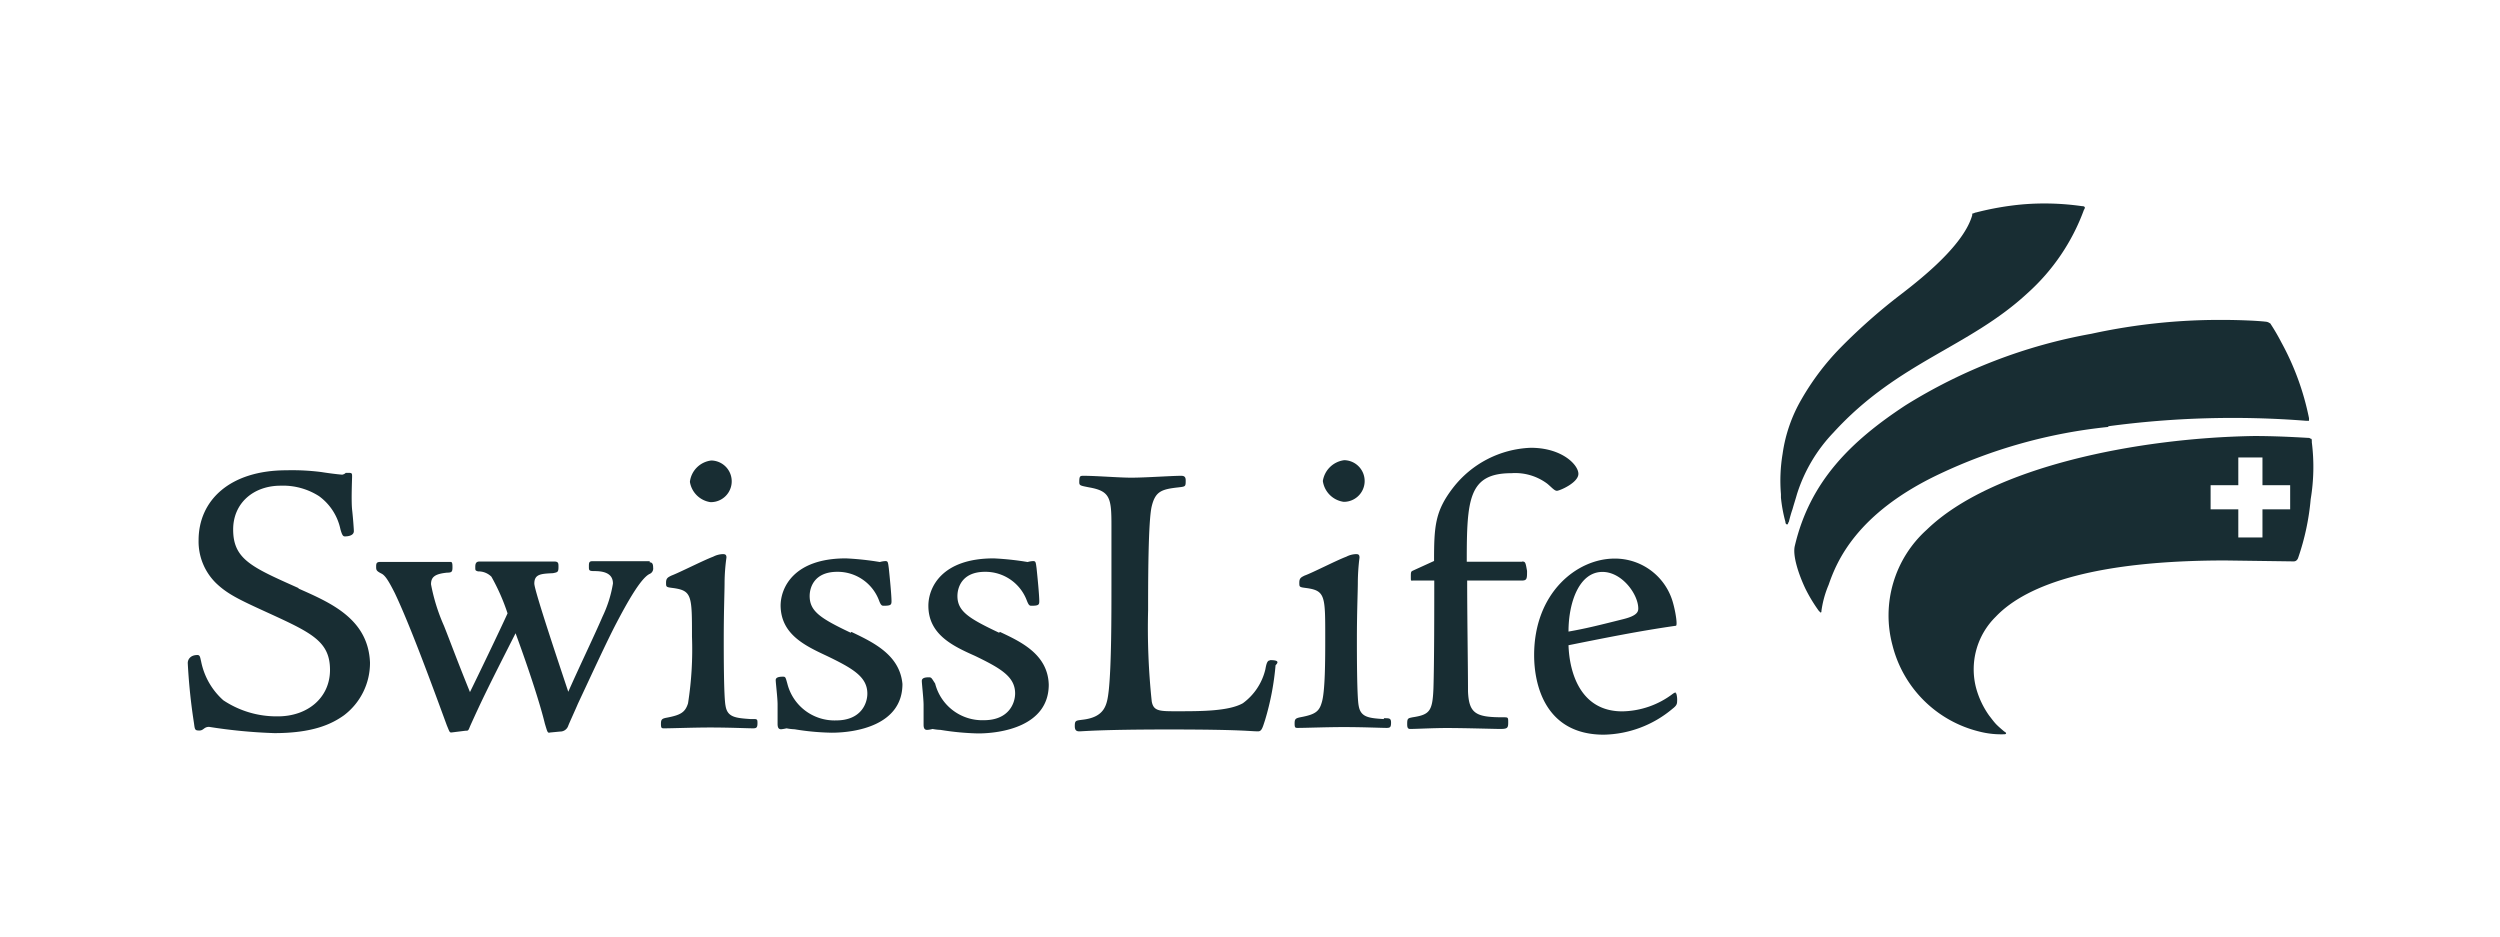 <svg xmlns="http://www.w3.org/2000/svg" viewBox="0 0 240.07 90"><rect width="240.07" height="90" style="fill:none"/><path d="M202.47,40.93a89.8,89.8,0,0,1,19-.52h.26v-.25a25.63,25.63,0,0,0-2.66-7.29,19.72,19.72,0,0,0-1-1.72c-.09-.16-.09-.08-.18-.16a.75.75,0,0,0-.33-.1c-.7-.08-2.33-.17-4.29-.17a57.7,57.7,0,0,0-12.43,1.33A50.57,50.57,0,0,0,183,38.91c-5.23,3.43-9.18,7.29-10.64,13.48-.25.93.35,2.74,1,4.12a15,15,0,0,0,1.29,2.14l.17.17c.09,0,.09-.08.09-.17a9.8,9.8,0,0,1,.69-2.49c.77-2.23,2.66-6.87,10.64-10.64A49.59,49.59,0,0,1,202.44,41Z" style="fill:#182d33"/><path d="M222,42.48v-.09c0-.09,0-.26-.08-.26s-.09-.08-.25-.08c-1.55-.09-3.27-.18-5.24-.18-11.09.18-25.15,2.93-31.41,9A11.07,11.07,0,0,0,181.74,62a11.38,11.38,0,0,0,8.33,8.25,8.42,8.42,0,0,0,2.4.26s.17,0,.17-.09-.17-.17-.17-.17-.52-.43-.77-.69-.43-.52-.69-.85a8.36,8.36,0,0,1-1.24-2.61,7.08,7.08,0,0,1,1.87-6.87c3.09-3.26,10-5.41,22.06-5.41l6.56.09a.41.41,0,0,0,.26-.09.56.56,0,0,0,.17-.26,23.47,23.47,0,0,0,1.2-5.62A18.86,18.86,0,0,0,222,42.48Zm-2.08,6.43h-2.66v2.7h-2.32v-2.7h-2.66V46.59h2.66V43.93h2.32v2.66h2.66Z" style="fill:#182d33"/><path d="M200.12,20.14a.33.33,0,0,0,.08-.25.29.29,0,0,0-.25-.09,25.23,25.23,0,0,0-5.76-.17,27.93,27.93,0,0,0-4.46.78c-.09,0-.17.08-.26.08s-.08.09-.08.17c-.94,3.34-6.27,7.13-7.56,8.16a55.06,55.06,0,0,0-5.15,4.63,24.5,24.5,0,0,0-3.69,4.9,14.36,14.36,0,0,0-1.81,5.23,15.68,15.68,0,0,0-.16,3.87v.33a14.06,14.06,0,0,0,.43,2.33c0,.17.08.25.17.25s.08-.17.16-.25c.1-.41.21-.81.35-1.21.17-.6.26-.85.43-1.45a15.12,15.12,0,0,1,3.51-5.92c6.19-6.78,13-8.16,18.64-13.39A19.93,19.93,0,0,0,200.12,20.14Z" style="fill:#182d33"/><path d="M62.39,53.89h-5.5c-.34,0-.34.17-.34.52s0,.43.51.43c.86,0,1.8.17,1.8,1.2a11.71,11.71,0,0,1-1,3.17c-.79,1.84-2.17,4.69-3.29,7.22-.68-2.06-3.26-9.71-3.26-10.39,0-.94.69-.94,1.8-1,.43-.09.52-.09.52-.6,0-.35,0-.52-.43-.52H46.07c-.34,0-.43.17-.43.52s0,.34.26.43a1.77,1.77,0,0,1,1.29.51,19.71,19.71,0,0,1,1.55,3.52c-.78,1.72-2.93,6.18-3.61,7.56-1.29-3.18-1.88-4.82-2.49-6.35a18,18,0,0,1-1.25-4c0-.69.35-1,1.55-1.12.43,0,.51-.08.51-.51,0-.26,0-.52-.17-.52H36.55c-.35,0-.43.09-.43.43s0,.43.51.69c.35.17.68.68,1.28,1.87,1.47,3.08,3.61,8.92,5,12.71.25.59.25.68.43.68l1.37-.17c.26,0,.26,0,.43-.43,1.2-2.66,1.8-3.87,4.37-8.93,1.38,3.75,2.41,7,2.81,8.67.26.86.26.93.52.86l.94-.09a.81.81,0,0,0,.77-.51c.09-.26.69-1.55.94-2.15,1.24-2.64,2.78-6,3.72-7.79s2.31-4.29,3.18-4.69a.56.56,0,0,0,.33-.6c0-.34-.08-.51-.33-.51ZM28.66,56.47c-4.47-2-6.27-2.75-6.27-5.62,0-2.58,2-4.21,4.55-4.21a6.42,6.42,0,0,1,3.69,1,5.27,5.27,0,0,1,2.06,3.18c.17.6.26.69.43.69.34,0,.86-.09.86-.51,0-.18-.08-1.3-.17-2.07-.09-.93,0-2.92,0-3.17s0-.35-.26-.35H33.2a.61.61,0,0,1-.34.17c-.08,0-.93-.08-2-.25a22.06,22.06,0,0,0-3.35-.17c-5.44,0-8.44,2.89-8.44,6.72A5.6,5.6,0,0,0,20.75,56c1.15,1.1,2.32,1.63,5.32,3,3.94,1.81,5.62,2.66,5.62,5.33s-2.15,4.46-5,4.46a9.21,9.21,0,0,1-5.24-1.54,6.75,6.75,0,0,1-2.14-3.75c-.09-.35-.09-.6-.35-.6-.68,0-.93.43-.93.77a56.23,56.23,0,0,0,.6,5.79c.08.6.08.69.51.69s.43-.35.94-.35a50.43,50.43,0,0,0,6.26.6c3.69,0,5.5-.86,6.69-1.71a6.3,6.3,0,0,0,2.5-5.07c-.17-4.19-3.77-5.73-6.86-7.1ZM72.07,69.05c-1.46-.1-2.23-.18-2.4-1.29-.17-.86-.17-5.06-.17-6.27,0-2.92.08-4.63.08-5.62a18.14,18.14,0,0,1,.18-2.33c0-.25-.09-.33-.35-.33a2.19,2.19,0,0,0-.93.25c-.94.35-3.27,1.54-4,1.81-.34.17-.52.25-.52.68s0,.43.7.52c1.79.25,1.79.76,1.79,4.68a33.31,33.31,0,0,1-.38,6.39c-.27.86-.7,1.12-2,1.37-.52.09-.6.18-.6.61s.08.42.34.42c.69,0,2.81-.08,4.38-.08,1.88,0,3.6.08,4.12.08.34,0,.43-.08.43-.51S72.68,69.05,72.07,69.05ZM68.22,48.22a2,2,0,0,0,.09-4h0a2.34,2.34,0,0,0-2.06,2.05A2.34,2.34,0,0,0,68.22,48.22ZM81.69,60.76c-2.91-1.38-3.94-2.06-3.94-3.53,0-.69.34-2.32,2.66-2.32a4.24,4.24,0,0,1,4,2.75c.16.43.26.51.43.51.68,0,.77-.08.77-.43,0-.6-.17-2.31-.26-3.17-.08-.6-.08-.69-.34-.69a2.27,2.27,0,0,0-.52.09,27.52,27.52,0,0,0-3.26-.35c-5,0-6.27,2.81-6.27,4.55C75,60.92,77.29,62,79.43,63c2.48,1.2,3.86,2,3.86,3.61,0,.93-.6,2.57-3,2.57a4.67,4.67,0,0,1-4.68-3.52c-.17-.6-.17-.68-.42-.68-.43,0-.7.08-.7.33s.18,1.73.18,2.33v1.87c0,.35.09.52.34.52a4.34,4.34,0,0,0,.52-.09,4.91,4.91,0,0,0,.77.09,23.7,23.7,0,0,0,3.57.33c2.24,0,6.79-.68,6.79-4.68-.26-2.81-2.82-4-4.9-5Zm14.25,0c-2.92-1.38-4-2.06-4-3.53,0-.69.34-2.32,2.66-2.32a4.24,4.24,0,0,1,4,2.75c.17.43.25.51.43.51.68,0,.77-.08.77-.43,0-.6-.17-2.31-.26-3.17-.08-.6-.08-.69-.34-.69a2.27,2.27,0,0,0-.52.09,27.52,27.52,0,0,0-3.26-.35c-5,0-6.27,2.81-6.27,4.55,0,2.75,2.33,3.86,4.47,4.81,2.48,1.2,3.86,2,3.86,3.61,0,.93-.6,2.57-3,2.57a4.67,4.67,0,0,1-4.68-3.52c-.34-.51-.34-.6-.6-.6-.43,0-.68.09-.68.35s.17,1.71.17,2.31v1.88c0,.33.08.51.34.51a2.27,2.27,0,0,0,.52-.09,4.91,4.91,0,0,0,.77.09,25.5,25.5,0,0,0,3.6.34c2.23,0,6.79-.69,6.79-4.69-.09-2.91-2.67-4.11-4.69-5.06Zm26,2.66c-.25,0-.34.35-.43.86a5.64,5.64,0,0,1-2.16,3.25c-1.37.77-4,.77-6.36.77-1.63,0-2.22,0-2.39-.94a67.32,67.32,0,0,1-.35-8.75c0-2.49,0-8.58.35-10s.93-1.63,2.57-1.81c.69-.08.69-.08.69-.68,0-.35-.17-.43-.43-.43-.94,0-3.43.18-4.81.18-1.12,0-3.35-.18-4.55-.18-.34,0-.43,0-.43.6,0,.34.09.34.94.51,2,.35,2.15,1,2.15,3.61V56c0,3.18,0,7.9-.26,10.31-.16,1.37-.34,2.57-2.57,2.81-.6.08-.69.08-.69.6,0,.33.09.51.43.51s2-.18,8.59-.18c7.12,0,7.81.18,8.58.18.35,0,.43-.34.68-1.11a25.93,25.93,0,0,0,1-5.24c.33-.32.24-.49-.52-.49Zm10.94,5.63c-1.46-.09-2.23-.18-2.41-1.29-.17-.85-.17-5.06-.17-6.27,0-2.91.09-4.63.09-5.62a19.94,19.94,0,0,1,.16-2.32c0-.26-.08-.34-.33-.34a2.19,2.19,0,0,0-.94.25c-.94.35-3.26,1.55-4,1.81-.34.17-.51.25-.51.68s0,.43.69.52c1.8.25,1.8.77,1.8,4.68,0,2.23,0,5.33-.35,6.36-.25.85-.68,1.11-2,1.36-.51.1-.59.18-.59.61s.08.42.33.42c.69,0,2.81-.08,4.38-.08,1.87,0,3.6.08,4.12.08.35,0,.43-.08.43-.51s-.17-.42-.68-.42ZM129,48.19a2,2,0,1,0,.09-4h0a2.38,2.38,0,0,0-2.06,2,2.35,2.35,0,0,0,2,2Zm17.17,5.75h-5.32c0-6,.17-8.5,4.29-8.5a5.14,5.14,0,0,1,3.43,1c.43.35.69.69.94.69s2.06-.77,2.06-1.63S150,43,147,43a9.91,9.91,0,0,0-7.49,3.87c-1.71,2.23-1.8,3.69-1.8,7l-2.06.94c-.17.08-.17.17-.17.6s0,.34.25.34h2c0,2.75,0,7.9-.08,10.38-.09,2.15-.35,2.5-2,2.75-.43.09-.52.09-.52.61,0,.25,0,.51.27.51.6,0,2.23-.09,3.51-.09,1.81,0,4.64.09,5.15.09.69,0,.77-.09.77-.61s0-.51-.51-.51c-2.57,0-3.26-.34-3.35-2.48,0-2.33-.08-7.13-.08-10.65h5.23c.52,0,.52-.18.52-.93-.15-.82-.15-.9-.5-.9Z" style="fill:#182d33"/><path d="M160.93,66.6c0-.17-.09-.09-.26,0a8.24,8.24,0,0,1-4.89,1.71c-4,0-5.07-3.69-5.16-6.35,3.44-.69,6.79-1.37,10.31-1.87.17,0,0-1.21-.26-2.15a5.78,5.78,0,0,0-5.63-4.3c-3.6,0-7.72,3.27-7.72,9.27,0,2.92,1.11,7.64,6.69,7.64a10.54,10.54,0,0,0,6.61-2.5c.35-.27.43-.43.43-.7a2.17,2.17,0,0,0-.08-.76Zm-7.05-11.68c1.88,0,3.44,2.15,3.44,3.52,0,.34-.17.69-1.38,1-2.74.69-3.74.93-5.32,1.21C150.62,57.84,151.65,54.92,153.88,54.92Z" style="fill:#182d33"/></svg>